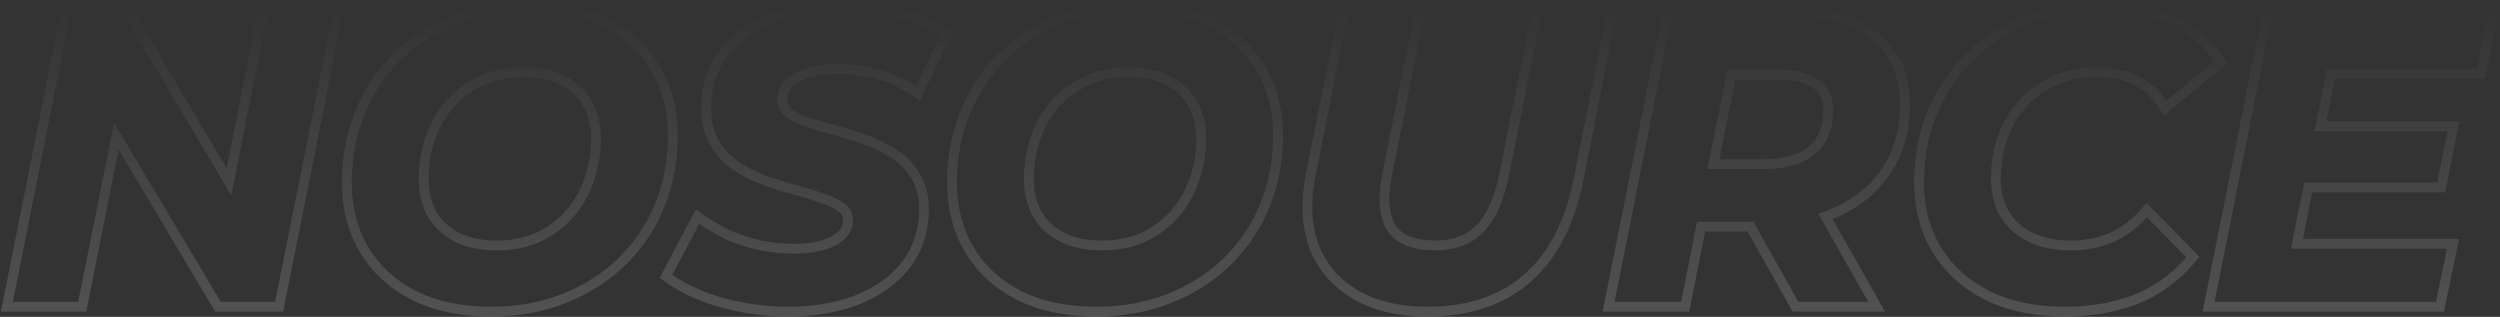 <svg width="2162" height="274" viewBox="0 0 2162 274" fill="none" xmlns="http://www.w3.org/2000/svg">
<rect x="0" y="0" width="2162" height="274" fill="#333333" stroke="none"/>
<path d="M457.16 0.987C483.14 0.987 505.954 5.765 525.299 15.685C544.736 25.297 559.869 38.956 570.404 56.666H570.405C580.96 74.172 586.106 94.333 586.106 116.862C586.106 139.052 582.281 159.803 574.542 179.026L574.534 179.044L574.527 179.062C566.795 198.02 555.668 214.653 541.178 228.894L541.177 228.895C526.898 242.922 509.805 253.872 490.018 261.792L490.019 261.793C470.271 269.792 448.445 273.718 424.658 273.718C398.691 273.718 375.799 269.063 356.256 259.418L356.196 259.389L356.138 259.358C336.947 249.51 321.946 235.859 311.414 218.392L311.399 218.368L311.386 218.345C300.86 200.63 295.712 180.374 295.712 157.843C295.712 136.348 299.302 116.298 306.576 97.783L307.291 95.996C315.01 76.836 326.008 60.194 340.289 46.164C354.779 31.924 371.862 20.845 391.446 12.912L391.481 12.898C411.442 4.914 433.371 0.987 457.16 0.987ZM728.037 0.987C745.375 0.987 761.84 2.939 777.4 6.885C792.957 10.595 806.584 16.099 818.123 23.535L824.473 27.627L821.138 34.405L799.588 78.212L795.296 86.936L787.236 81.496C778.64 75.694 769.035 71.364 758.364 68.533L758.286 68.513L758.209 68.49C747.442 65.414 736.333 63.87 724.857 63.87C714.429 63.87 705.826 65.093 698.886 67.333C692.141 69.587 687.549 72.551 684.543 75.883L684.064 76.439C681.754 79.237 680.697 82.251 680.697 85.773C680.697 89.26 681.807 91.71 684.049 93.77C687.553 96.487 692.437 99.086 698.964 101.412C706.084 103.706 713.919 106.011 722.477 108.324L724.149 108.78C732.511 111.083 740.868 113.701 749.218 116.635L750.954 117.259C759.594 120.429 767.626 124.394 775.026 129.168L775.805 129.678C783.802 134.991 790.335 141.74 795.323 149.879H795.322C800.83 158.628 803.285 169.234 803.285 181.159C803.285 199.796 798.07 216.434 787.488 230.719L787.466 230.749L787.442 230.779C776.947 244.686 762.309 255.303 743.978 262.837L743.95 262.848L743.923 262.859C725.732 270.186 704.59 273.718 680.697 273.718C666.726 273.718 653.088 272.369 639.796 269.662C626.87 267.216 614.928 263.777 604.005 259.309L603.973 259.296L603.941 259.282C593.399 254.869 584.239 250.002 576.563 244.63L570.436 240.34L573.929 233.725L597.244 189.565L601.723 181.084L609.591 186.567C616.911 191.669 624.678 196.113 632.898 199.897C641.294 203.423 650.027 206.185 659.106 208.184C668.204 209.952 677.282 210.834 686.35 210.834C696.364 210.834 704.531 209.716 711.023 207.688L711.094 207.666C717.98 205.579 722.384 202.891 725.052 200.066L725.135 199.979L725.221 199.894C727.832 197.282 729.097 194.273 729.097 190.345C729.097 187.313 728.068 185.162 725.609 183.221C722.148 180.488 717.247 177.949 710.596 175.804L710.437 175.752L710.28 175.695C703.912 173.36 696.79 171.104 688.904 168.934L687.317 168.501C678.416 166.095 669.406 163.331 660.289 160.212L660.16 160.168L660.033 160.12C650.8 156.627 642.252 152.36 634.414 147.304L634.279 147.217L634.148 147.125C626.333 141.654 619.902 134.782 614.89 126.581L614.409 125.783C608.962 116.609 606.509 105.588 606.509 93.192C606.509 74.607 611.578 58.085 621.937 44.008L621.967 43.966L621.998 43.925C632.475 30.043 646.974 19.542 665.071 12.237L666.787 11.538C684.599 4.425 705.077 0.987 728.037 0.987ZM980.523 0.987C1006.5 0.987 1029.32 5.765 1048.66 15.685C1068.1 25.297 1083.23 38.956 1093.77 56.666L1094.26 57.489C1104.48 74.803 1109.47 94.685 1109.47 116.862C1109.47 139.052 1105.64 159.803 1097.91 179.026L1097.9 179.044L1097.89 179.062C1090.16 198.02 1079.03 214.653 1064.54 228.894L1064.54 228.895C1050.26 242.922 1033.17 253.872 1013.38 261.792L1013.38 261.793C993.635 269.792 971.808 273.718 948.021 273.718C922.054 273.718 899.162 269.063 879.619 259.418L879.56 259.389L879.501 259.358C860.31 249.51 845.309 235.859 834.777 218.392L834.763 218.368L834.749 218.345C824.223 200.63 819.075 180.374 819.075 157.843C819.075 135.654 822.9 115.006 830.654 95.996C838.373 76.837 849.371 60.194 863.651 46.164C878.142 31.924 895.225 20.845 914.81 12.912L914.827 12.905L914.844 12.898C934.805 4.914 956.735 0.987 980.523 0.987ZM1231.1 15.372L1203.54 152.797C1201.54 163.272 1201.07 172.006 1201.89 179.137L1201.97 179.807C1202.83 186.615 1204.76 191.778 1207.42 195.647C1210.37 199.597 1214.39 202.625 1219.79 204.673L1220.32 204.872C1225.88 206.893 1232.65 208.008 1240.8 208.008C1251.24 208.008 1259.84 205.989 1266.87 202.276L1267.51 201.93C1274.11 198.287 1279.88 192.552 1284.71 184.295L1285.18 183.48C1290 174.979 1293.93 163.73 1296.78 149.468L1296.79 149.464L1324.34 12.038L1325.71 5.227H1399.15L1397.14 15.352L1369.23 156.31L1369.23 156.318L1369.23 156.326C1361.8 193.484 1347.21 222.604 1324.83 242.75L1323.76 243.702C1300.69 263.957 1270.63 273.718 1234.44 273.718C1209.73 273.718 1188.41 268.949 1170.92 258.898L1170.09 258.416C1152.5 248.071 1139.9 233.55 1132.58 215.005L1132.56 214.938L1132.53 214.871C1125.48 196.078 1124.63 174.514 1129.32 150.561L1129.33 150.548L1129.33 150.535L1156.88 12.05L1158.24 5.227H1233.13L1231.1 15.372ZM1817.51 0.987C1840.61 0.987 1861.36 4.92 1879.59 13.023L1881.3 13.797C1898.81 21.915 1912.46 33.56 1921.88 48.821L1925.76 55.128L1920.04 59.827L1878.7 93.741L1871.51 99.647L1866.3 91.931C1860.9 83.942 1854.14 77.884 1845.95 73.627L1845.16 73.221C1836.69 68.986 1826.27 66.696 1813.62 66.696C1800.75 66.696 1789.32 68.983 1779.22 73.404L1779.15 73.435L1779.08 73.463C1768.9 77.704 1760.15 83.824 1752.74 91.863L1752.74 91.864C1745.54 99.701 1739.98 108.957 1736.1 119.734C1732.21 130.54 1730.25 142.047 1730.25 154.31C1730.25 165.509 1732.66 174.945 1737.22 182.889C1741.73 190.53 1748.34 196.621 1757.36 201.131C1766.27 205.59 1777.39 208.008 1791.01 208.008C1802.68 208.008 1813.45 205.966 1823.42 201.949C1833.23 197.769 1842.23 191.247 1850.43 182.183L1856.48 175.505L1862.78 181.938L1896.69 216.56L1902.14 222.117L1897.07 228.019C1883.23 244.12 1866.65 255.918 1847.38 263.27L1847.35 263.28L1847.32 263.291C1828.6 270.281 1808.15 273.718 1786.06 273.718C1759.87 273.718 1736.76 269.066 1717 259.437L1716.94 259.408L1716.88 259.379C1697.47 249.547 1682.23 235.919 1671.45 218.47L1671.44 218.446L1671.43 218.423C1660.64 200.696 1655.35 180.412 1655.35 157.843C1655.35 135.876 1659.18 115.245 1666.92 96.032L1666.95 95.944C1674.91 76.808 1686.01 60.183 1700.28 46.164C1714.77 31.924 1731.85 20.845 1751.44 12.912L1751.47 12.898C1771.45 4.91 1793.49 0.987 1817.51 0.987ZM115.193 9.377L196.039 145.553L222.527 12.055L223.882 5.227H297.711L246.224 262.663L244.86 269.479H186.104L183.639 265.339L102.652 129.378L75.942 262.666L74.577 269.479H0.762L52.249 12.042L53.612 5.227H112.729L115.193 9.377ZM1546.42 5.227C1578.35 5.227 1604.28 12.155 1623.04 27.194H1623.04C1642.3 42.437 1651.69 63.875 1651.69 90.366C1651.69 112.494 1646.39 132.158 1635.5 149.02L1635.5 149.019C1624.86 165.607 1609.64 178.276 1590.2 187.111C1588.44 187.922 1586.65 188.694 1584.83 189.429L1623.04 256.818L1630.21 269.479H1550.29L1547.86 265.159L1511.31 200.236H1474.56L1462.17 262.65L1460.82 269.479H1385.93L1437.42 12.042L1438.78 5.227H1546.42ZM2159.8 15.429L2150.26 61.355L2148.86 68.109H2019.25L2011.91 104.851H2126.85L2124.84 114.979L2116.01 159.493L2114.65 166.321H1999.61L1991.56 206.595H2126.59L2124.47 216.798L2114.93 262.725L2113.53 269.479H1904.81L1956.3 12.042L1957.66 5.227H2161.92L2159.8 15.429ZM457.16 9.466C434.315 9.466 413.471 13.234 394.63 20.77C376.024 28.307 359.891 38.788 346.23 52.212L344.981 53.456C332.162 66.383 322.216 81.63 315.143 99.198L314.469 100.881C307.617 118.321 304.19 137.308 304.19 157.843L304.205 159.822C304.497 180.207 309.32 198.271 318.675 214.014C328.331 230.029 342.109 242.629 360.009 251.814C377.577 260.484 398.35 264.956 422.328 265.227L424.658 265.239C447.503 265.239 468.23 261.471 486.836 253.935C505.089 246.633 520.8 236.68 533.969 224.074L535.234 222.846C548.467 209.841 558.717 194.736 565.982 177.531L566.677 175.859C573.75 158.291 577.396 139.286 577.617 118.845L577.628 116.862C577.628 95.997 572.95 77.642 563.593 61.797L563.144 61.044C553.638 45.047 540.025 32.588 522.304 23.666L521.457 23.243C504.117 14.345 483.461 9.758 459.49 9.479L457.16 9.466ZM728.037 9.466C705.192 9.466 685.29 12.998 668.333 20.064L666.754 20.713C650.555 27.501 637.892 36.941 628.766 49.033L627.918 50.21C619.298 62.438 614.987 76.765 614.987 93.192L614.994 94.247C615.13 105.085 617.365 114.154 621.7 121.455C626.175 128.991 631.945 135.233 639.011 140.179C646.312 144.889 654.319 148.893 663.033 152.19C671.983 155.252 680.815 157.96 689.529 160.315C698.243 162.671 706.134 165.144 713.199 167.734C720.5 170.09 726.389 173.034 730.863 176.566C735.338 180.099 737.575 184.692 737.575 190.345L737.569 190.916C737.441 196.791 735.322 201.782 731.216 205.889L730.835 206.283C726.842 210.333 721.081 213.499 713.552 215.78L712.841 215.998C705.447 218.208 696.616 219.313 686.35 219.313L684.539 219.302C676.09 219.199 667.641 218.375 659.191 216.829L657.381 216.487C647.725 214.368 638.421 211.424 629.472 207.655C620.758 203.651 612.514 198.94 604.742 193.523L581.426 237.684C588.491 242.629 597.088 247.223 607.215 251.462C617.578 255.701 629.001 258.998 641.483 261.354C653.804 263.863 666.456 265.157 679.439 265.235L680.697 265.239C703.057 265.239 722.543 262.035 739.156 255.625L740.755 254.994C757.41 248.149 770.419 238.762 779.78 226.834L780.675 225.672C789.801 213.351 794.508 199.041 794.793 182.742L794.807 181.159C794.807 170.325 792.569 161.375 788.094 154.31C783.759 147.237 778.097 141.38 771.11 136.738L770.43 136.293C763.585 131.877 756.12 128.185 748.033 125.218L746.407 124.635C738.238 121.764 730.068 119.204 721.898 116.955L720.265 116.509C712.64 114.448 705.556 112.387 699.013 110.326L696.241 109.443C688.94 106.853 683.052 103.79 678.577 100.258C674.47 96.607 672.353 91.962 672.225 86.322L672.219 85.773C672.219 79.886 674.221 74.704 678.225 70.23C682.464 65.519 688.469 61.869 696.241 59.278C704.249 56.688 713.788 55.392 724.857 55.392L726.004 55.397C737.847 55.496 749.358 57.144 760.538 60.338C772.078 63.4 782.56 68.11 791.98 74.469L813.53 30.662C803.263 24.046 791.006 18.976 776.761 15.454L775.376 15.118C761.002 11.468 745.744 9.585 729.602 9.471L728.037 9.466ZM980.523 9.466C957.678 9.466 936.835 13.234 917.993 20.77C899.387 28.307 883.254 38.788 869.594 52.212L868.344 53.456C855.524 66.383 845.578 81.63 838.505 99.198L837.831 100.881C830.979 118.321 827.554 137.308 827.554 157.843L827.567 159.822C827.86 180.207 832.684 198.271 842.038 214.014C851.694 230.029 865.473 242.629 883.372 251.814C900.94 260.484 921.713 264.956 945.691 265.227L948.021 265.239C970.867 265.239 991.592 261.471 1010.2 253.935C1028.45 246.634 1044.16 236.68 1057.33 224.074L1058.6 222.846C1071.83 209.841 1082.08 194.736 1089.35 177.531L1090.04 175.859C1097.11 158.291 1100.76 139.286 1100.98 118.845L1100.99 116.862C1100.99 95.997 1096.31 77.642 1086.96 61.797L1086.51 61.044C1077 45.047 1063.39 32.588 1045.67 23.666L1044.82 23.243C1027.48 14.345 1006.82 9.758 982.854 9.479L980.523 9.466ZM1137.64 152.19L1137.24 154.323C1133.23 176.276 1134.31 195.467 1140.47 211.895C1147.06 228.616 1158.37 241.688 1174.38 251.108C1189.9 260.235 1209.17 264.94 1232.2 265.226L1234.44 265.239C1268.52 265.239 1296.1 256.224 1317.17 238.195L1318.17 237.33C1339.03 219.015 1353.17 192.028 1360.57 156.368L1360.92 154.663L1388.83 13.705H1332.65L1305.1 151.13L1304.81 152.558C1301.76 167.217 1297.5 179.224 1292.03 188.578L1291.49 189.476C1285.93 198.673 1279.04 205.439 1270.83 209.774L1270.03 210.188C1261.72 214.387 1251.98 216.487 1240.8 216.487L1239.94 216.483C1231.4 216.407 1223.89 215.193 1217.42 212.84L1216.78 212.601C1209.95 210.01 1204.53 206.006 1200.53 200.589C1196.88 195.341 1194.55 188.768 1193.55 180.868L1193.46 180.1C1192.52 171.856 1193.11 162.199 1195.23 151.13L1222.78 13.705H1165.2L1137.64 152.19ZM1817.51 9.466C1794.43 9.466 1773.46 13.234 1754.62 20.77C1736.02 28.307 1719.88 38.788 1706.22 52.212L1704.97 53.456C1692.15 66.383 1682.08 81.63 1674.78 99.198C1667.48 117.333 1663.83 136.882 1663.83 157.843L1663.84 159.822C1664.14 180.207 1669.09 198.271 1678.67 214.014C1688.56 230.029 1702.57 242.629 1720.71 251.814C1738.5 260.484 1759.51 264.956 1783.71 265.227L1786.06 265.239C1806.6 265.239 1825.48 262.145 1842.69 255.956L1844.36 255.348C1862.25 248.518 1877.68 237.565 1890.64 222.492L1856.72 187.871C1847.77 197.763 1837.76 205.064 1826.69 209.774L1825.65 210.188C1814.88 214.387 1803.33 216.487 1791.01 216.487L1789.65 216.479C1776.08 216.328 1764.38 213.899 1754.54 209.193L1753.56 208.715C1743.2 203.533 1735.31 196.35 1729.89 187.165C1724.65 178.039 1721.94 167.475 1721.78 155.476L1721.77 154.31C1721.77 141.533 1723.76 129.419 1727.74 117.969L1728.13 116.862C1732.37 105.086 1738.49 94.841 1746.5 86.127C1754.48 77.457 1763.91 70.776 1774.76 66.085L1775.82 65.637C1787.12 60.691 1799.73 58.218 1813.62 58.218L1814.9 58.226C1828.01 58.375 1839.37 60.846 1848.95 65.637C1858.84 70.583 1866.97 77.766 1873.33 87.186L1914.66 53.273C1906.22 39.583 1893.91 28.987 1877.73 21.486L1876.15 20.77C1859.72 13.469 1840.86 9.705 1819.57 9.477L1817.51 9.466ZM11.104 261H67.629L98.666 106.118L190.923 261H237.909L287.368 13.705H230.844L200.048 168.914L107.902 13.705H60.563L11.104 261ZM1445.73 13.705L1396.27 261H1453.86L1467.6 191.758H1516.27L1555.25 261H1615.66L1572.49 184.851C1577.43 183.294 1582.17 181.476 1586.69 179.393C1604.83 171.149 1618.72 159.491 1628.38 144.418C1637.96 129.588 1642.9 112.216 1643.2 92.302L1643.22 90.366C1643.22 66.487 1635 47.856 1618.57 34.475L1617.78 33.842C1601.32 20.627 1578.01 13.916 1547.86 13.71L1546.42 13.705H1445.73ZM1915.15 261H2106.63L2116.17 215.074H1981.22L1992.66 157.843H2107.69L2116.52 113.329H2001.56L2012.3 59.631H2141.96L2151.5 13.705H1964.61L1915.15 261ZM453.576 58.226C467.579 58.383 479.372 60.971 488.955 65.99C499.082 71.172 506.737 78.473 511.918 87.894C517.099 97.079 519.69 107.795 519.69 120.042L519.685 121.255C519.556 133.768 517.438 145.728 513.331 157.136L512.95 158.214C508.957 169.315 503.197 179.201 495.668 187.871L494.934 188.705C487.297 197.261 478.003 204.049 467.052 209.068L466.01 209.524C455.201 214.166 443.066 216.487 429.604 216.487L428.264 216.479C414.919 216.328 403.438 213.899 393.819 209.193L392.863 208.715C382.972 203.534 375.317 196.35 369.9 187.165C364.881 178.039 362.293 167.586 362.136 155.807L362.128 154.663C362.128 141.71 364.13 129.462 368.134 117.922C372.373 106.146 378.379 95.784 386.151 86.834C393.909 78.164 403.103 71.373 413.733 66.46L414.767 65.99C425.836 60.809 438.319 58.218 452.214 58.218L453.576 58.226ZM976.939 58.226C990.943 58.383 1002.74 60.971 1012.32 65.99C1022.45 71.172 1030.1 78.473 1035.28 87.894C1040.46 97.079 1043.05 107.795 1043.05 120.042L1043.05 121.255C1042.92 133.768 1040.8 145.728 1036.69 157.136L1036.31 158.214C1032.32 169.315 1026.56 179.201 1019.03 187.871L1018.3 188.705C1010.66 197.261 1001.37 204.049 990.415 209.068L989.373 209.524C978.564 214.166 966.429 216.487 952.968 216.487L951.627 216.479C938.283 216.328 926.801 213.899 917.183 209.193L916.227 208.715C906.335 203.534 898.681 196.35 893.264 187.165C888.244 178.039 885.656 167.586 885.499 155.807L885.491 154.663C885.491 141.71 887.493 129.462 891.497 117.922C895.736 106.146 901.743 95.784 909.515 86.834C917.272 78.164 926.466 71.373 937.097 66.46L938.13 65.99C949.199 60.809 961.682 58.218 975.577 58.218L976.939 58.226ZM452.214 66.696C439.391 66.696 428.161 69.082 418.361 73.669L418.294 73.701L418.226 73.731C408.25 78.189 399.699 84.417 392.502 92.451C385.492 100.538 380.027 109.938 376.133 120.732C372.465 131.317 370.606 142.61 370.606 154.663C370.606 165.623 372.903 174.974 377.259 182.949C381.825 190.653 388.253 196.72 396.763 201.186C405.416 205.603 416.256 208.008 429.604 208.008C442.467 208.008 453.735 205.725 463.561 201.341C473.804 196.64 482.334 190.293 489.266 182.312L489.921 181.548C496.64 173.621 501.775 164.579 505.321 154.357L505.337 154.311L505.354 154.265C509.251 143.442 511.212 132.051 511.212 120.042C511.212 109.017 508.889 99.781 504.533 92.06L504.512 92.019L504.489 91.98C500.173 84.132 493.805 77.995 485.094 73.538L485.021 73.501C476.659 69.121 465.853 66.696 452.214 66.696ZM975.577 66.696C962.754 66.696 951.524 69.082 941.725 73.669L941.656 73.701L941.589 73.731C931.613 78.189 923.063 84.417 915.865 92.451C908.855 100.538 903.39 109.938 899.496 120.732C895.828 131.317 893.97 142.61 893.97 154.663C893.97 165.63 896.269 174.984 900.63 182.963C905.195 190.661 911.621 196.723 920.126 201.186C928.779 205.603 939.619 208.008 952.968 208.008C965.831 208.008 977.098 205.725 986.924 201.341C997.167 196.64 1005.7 190.293 1012.63 182.312L1013.28 181.548C1020 173.621 1025.14 164.579 1028.68 154.357L1028.7 154.311L1028.72 154.265C1032.61 143.442 1034.58 132.051 1034.58 120.042C1034.58 109.017 1032.25 99.781 1027.9 92.06L1027.87 92.019L1027.85 91.98C1023.54 84.132 1017.17 77.995 1008.46 73.538L1008.38 73.501C1000.02 69.121 989.216 66.696 975.577 66.696ZM1539 60.338C1553.6 60.338 1564.91 63.282 1572.91 69.17C1581.16 74.822 1585.28 83.655 1585.28 95.666L1585.27 96.436C1585.11 112.545 1579.81 124.889 1569.38 133.467L1568.89 133.86C1558.88 141.815 1544.92 145.919 1527 146.172L1525.22 146.185H1476.62L1493.84 60.338H1539ZM1486.97 137.706H1525.22C1543.15 137.706 1555.68 133.713 1564 126.912C1572.24 120.136 1576.8 110.178 1576.8 95.666C1576.8 85.806 1573.57 79.901 1568.12 76.162L1568 76.083L1567.89 76.001C1561.88 71.58 1552.6 68.817 1539 68.816H1500.78L1486.97 137.706Z" fill="url(#paint0_linear_106_205)"/>
<defs>
<linearGradient id="paint0_linear_106_205" x1="1081.34" y1="0.987" x2="1081.34" y2="273.718" gradientUnits="userSpaceOnUse">
<stop stop-color="white" stop-opacity="0"/>
<stop offset="1" stop-color="white" stop-opacity="0.15"/>
</linearGradient>
</defs>
</svg>
